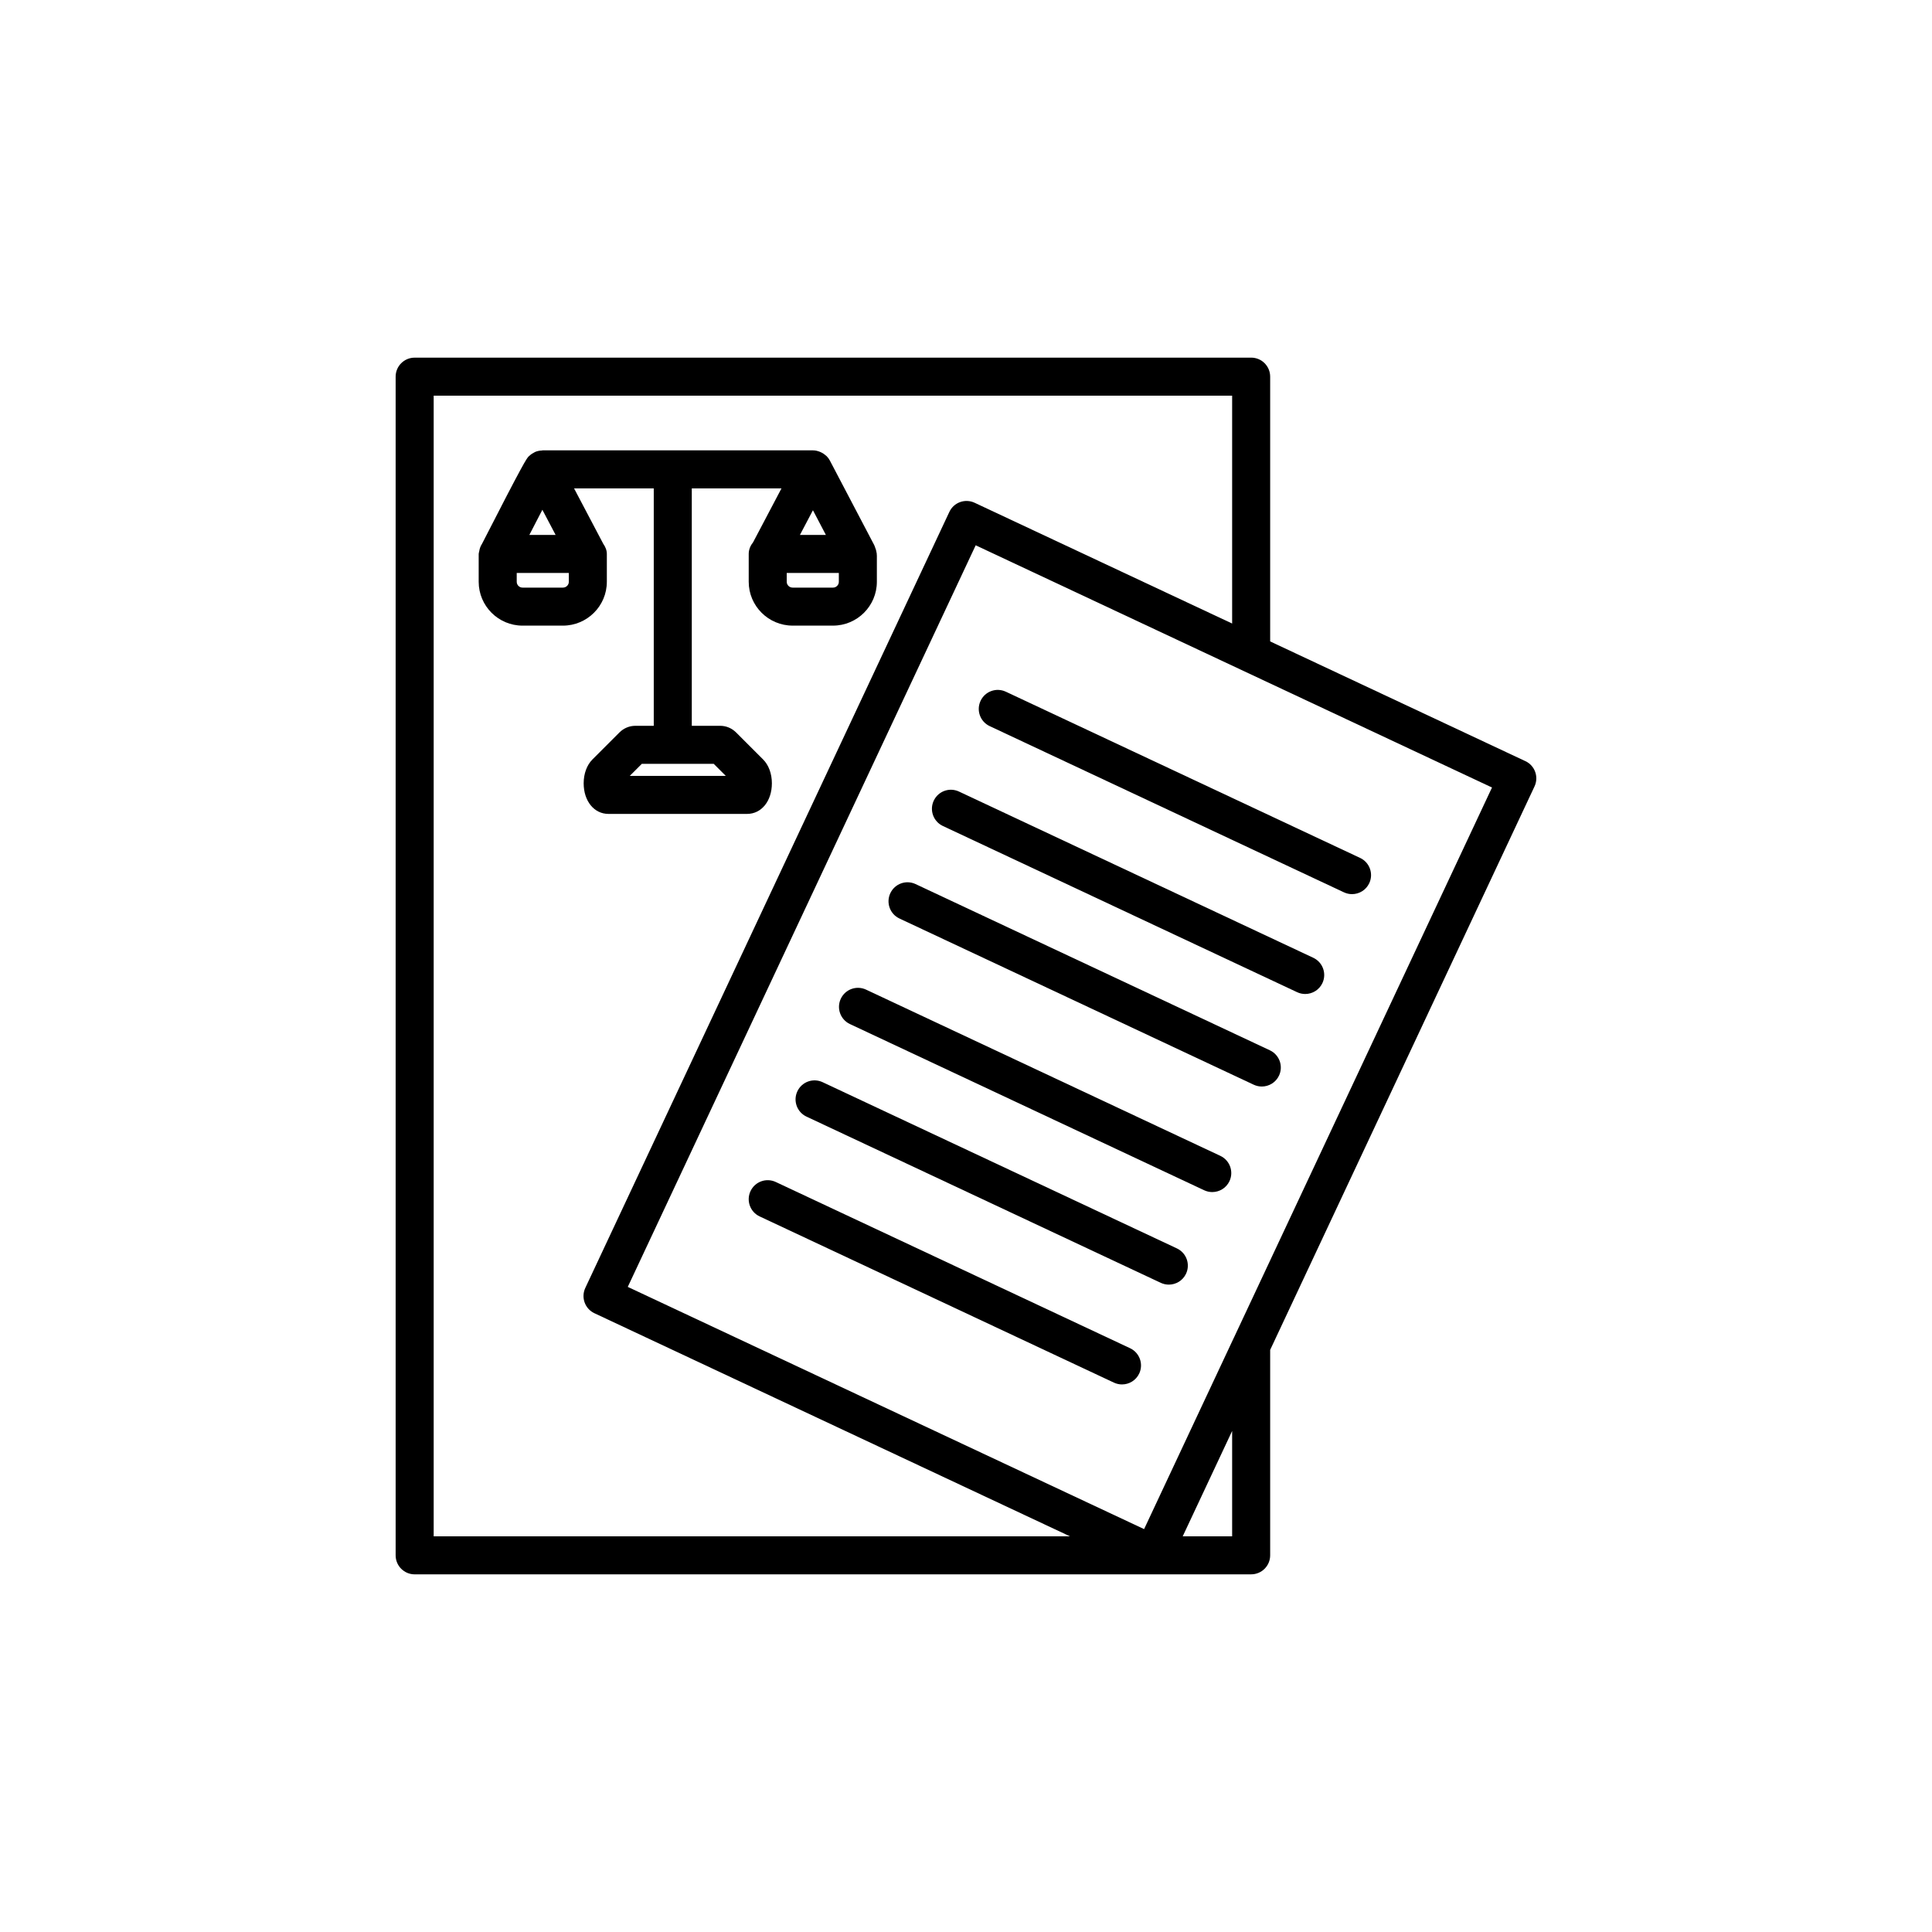 <?xml version="1.0" encoding="UTF-8"?>
<!-- The Best Svg Icon site in the world: iconSvg.co, Visit us! https://iconsvg.co -->
<svg fill="#000000" width="800px" height="800px" version="1.1" viewBox="144 144 512 512" xmlns="http://www.w3.org/2000/svg">
 <g>
  <path d="m548.24 345.71-67.633-31.727v-70.168c0-2.781-2.254-5.039-5.039-5.039l-221.68 0.004c-2.785 0-5.039 2.254-5.039 5.039v312.36c0 2.781 2.254 5.039 5.039 5.039l221.68-0.004c2.785 0 5.039-2.254 5.039-5.039v-54.438l70.055-149.33c1.18-2.519 0.098-5.523-2.422-6.703zm-289.31 205.43v-302.29h211.6v60.391l-68.242-32.004c-2.535-1.184-5.519-0.098-6.699 2.422l-96.48 205.66c-0.566 1.211-0.629 2.594-0.176 3.852s1.387 2.281 2.598 2.848l126.02 59.121zm211.6 0h-13.098l13.098-27.922zm0.492-52.695c-0.004 0.008-0.012 0.016-0.016 0.023l-23.809 50.762-136.83-64.191 92.199-196.53 136.83 64.188z"/>
  <path d="m443.48 501.29-93.887-44.047c-2.535-1.188-5.519-0.094-6.699 2.422-1.18 2.519-0.098 5.519 2.422 6.699l93.887 44.047c0.695 0.324 1.422 0.477 2.137 0.477 1.895 0 3.711-1.07 4.566-2.898 1.176-2.519 0.094-5.519-2.426-6.699z"/>
  <path d="m406.28 336.43 93.883 44.047c0.695 0.324 1.422 0.477 2.137 0.477 1.895 0 3.711-1.07 4.566-2.898 1.18-2.519 0.098-5.519-2.422-6.699l-93.883-44.047c-2.535-1.184-5.519-0.098-6.699 2.422-1.184 2.516-0.102 5.516 2.418 6.699z"/>
  <path d="m455.89 474.84-93.883-44.047c-2.539-1.188-5.523-0.098-6.699 2.422-1.18 2.519-0.098 5.519 2.422 6.699l93.883 44.047c0.695 0.324 1.422 0.477 2.137 0.477 1.895 0 3.711-1.07 4.566-2.898 1.176-2.519 0.094-5.519-2.426-6.699z"/>
  <path d="m492.03 397.82-93.883-44.047c-2.539-1.191-5.523-0.098-6.699 2.422-1.18 2.519-0.098 5.519 2.422 6.699l93.883 44.047c0.695 0.324 1.422 0.477 2.137 0.477 1.895 0 3.711-1.07 4.566-2.898 1.176-2.516 0.094-5.519-2.426-6.699z"/>
  <path d="m467.4 450.31-93.883-44.047c-2.535-1.184-5.519-0.098-6.699 2.422-1.18 2.519-0.098 5.519 2.422 6.699l93.883 44.047c0.695 0.324 1.422 0.477 2.137 0.477 1.895 0 3.711-1.07 4.566-2.898 1.176-2.516 0.094-5.519-2.426-6.699z"/>
  <path d="m480.53 422.34-93.887-44.047c-2.539-1.188-5.519-0.098-6.699 2.422-1.18 2.519-0.098 5.519 2.422 6.699l93.887 44.047c0.695 0.324 1.422 0.477 2.137 0.477 1.895 0 3.711-1.07 4.566-2.898 1.176-2.519 0.094-5.519-2.426-6.699z"/>
  <path d="m304.82 298.18v-7.375c0-1.016-0.402-1.906-0.953-2.699l-7.731-14.672h21.117v62.914h-4.894c-1.586 0-3.094 0.645-4.231 1.793l-7.129 7.129c-1.477 1.477-2.32 3.777-2.32 6.316 0 4.699 2.762 8.109 6.566 8.109h36.746c3.809 0 6.566-3.414 6.566-8.117 0-2.535-0.848-4.832-2.32-6.309l-7.109-7.109c-1.156-1.168-2.668-1.812-4.25-1.812h-7.547v-62.918h23.77l-7.519 14.273c-0.691 0.863-1.164 1.91-1.164 3.098v7.375c0 6.41 5.227 11.621 11.645 11.621h10.695c6.406 0 11.621-5.211 11.621-11.621v-6.875c0-0.434-0.055-0.863-0.168-1.285l-0.027-0.109v-0.004-0.004l-0.102-0.387c-0.023-0.082-0.078-0.145-0.102-0.227-0.09-0.281-0.168-0.566-0.305-0.832l-11.758-22.41c-0.23-0.441-0.527-0.828-0.867-1.172-0.062-0.062-0.137-0.102-0.199-0.16-0.363-0.336-0.773-0.605-1.219-0.82-0.145-0.07-0.285-0.133-0.438-0.188-0.551-0.207-1.129-0.352-1.734-0.352h-71.672c-0.066 0-0.121 0.035-0.184 0.039-0.586 0.023-1.152 0.129-1.684 0.34-0.094 0.035-0.172 0.09-0.258 0.129-0.469 0.219-0.902 0.508-1.289 0.867-0.062 0.059-0.133 0.102-0.191 0.16-0.027 0.027-0.062 0.047-0.09 0.078-0.566 0.609-1.164 1.27-12.348 23.145-0.387 0.594-0.637 1.25-0.746 1.98v0.004c-0.035 0.242-0.141 0.457-0.141 0.707v1.023c0.008 0.109-0.016 0.219 0 0.328v6.027c0 6.41 5.215 11.621 11.621 11.621h10.695c6.422 0 11.645-5.211 11.645-11.621zm54.617-18.961 3.434 6.547h-6.883zm-6.945 16.621h13.809v2.34c0 0.852-0.695 1.543-1.543 1.543h-10.695c-0.867 0-1.57-0.695-1.57-1.543zm-19.352 50.578 3.199 3.195h-25.441l3.199-3.195zm-45.406-67.324 3.512 6.668h-6.965c1.184-2.297 2.375-4.598 3.453-6.668zm7.012 19.086c0 0.852-0.703 1.543-1.57 1.543h-10.695c-0.852 0-1.543-0.695-1.543-1.543v-2.34h13.809z"/>
 </g>
</svg>